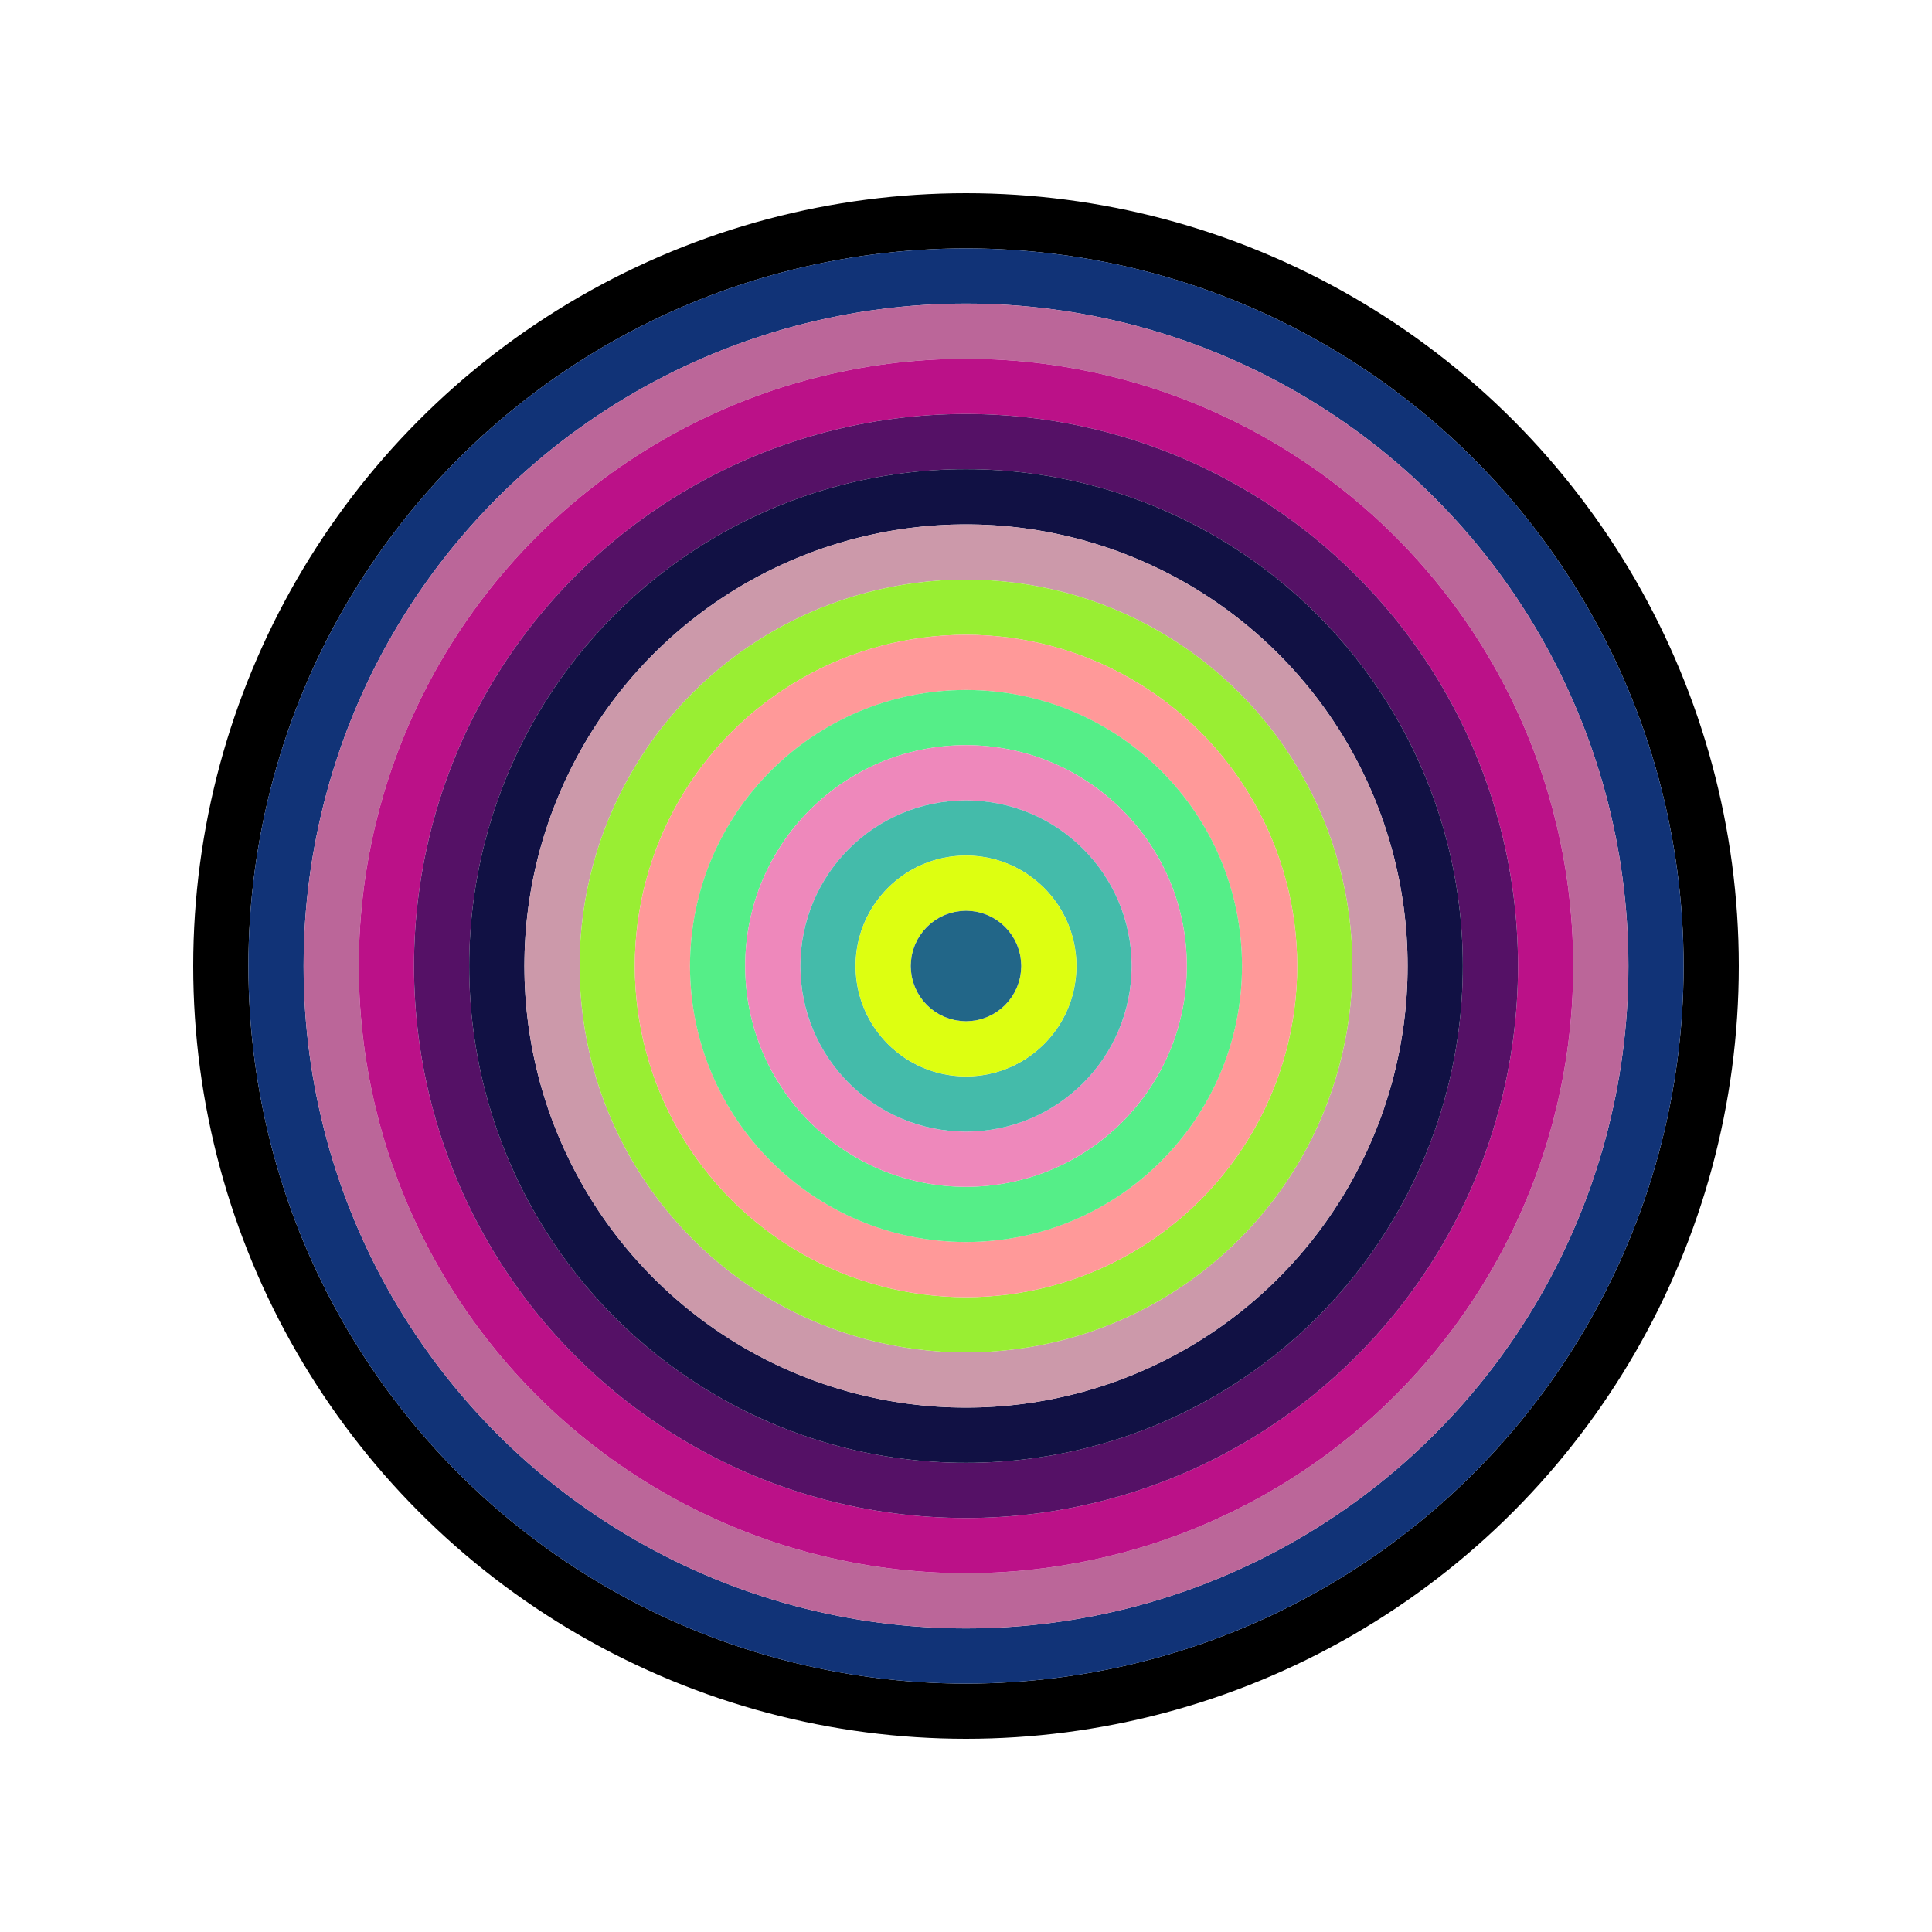 <svg id="0x0137b69b18516114c9a9e3F995e8e8B4bADf1268" viewBox="0 0 700 700" xmlns="http://www.w3.org/2000/svg"><style>.a{stroke-width:20;}</style><g class="a" fill="none"><circle cx="350" cy="350" r="270" stroke="#000"></circle><circle cx="350" cy="350" r="250" stroke="#137"></circle><circle cx="350" cy="350" r="230" stroke="#b69"></circle><circle cx="350" cy="350" r="210" stroke="#b18"></circle><circle cx="350" cy="350" r="190" stroke="#516"></circle><circle cx="350" cy="350" r="170" stroke="#114"></circle><circle cx="350" cy="350" r="150" stroke="#c9a"></circle><circle cx="350" cy="350" r="130" stroke="#9e3"></circle><circle cx="350" cy="350" r="110" stroke="#F99"></circle><circle cx="350" cy="350" r="90" stroke="#5e8"></circle><circle cx="350" cy="350" r="70" stroke="#e8B"></circle><circle cx="350" cy="350" r="50" stroke="#4bA"></circle><circle cx="350" cy="350" r="30" stroke="#Df1"></circle><circle cx="350" cy="350" r="10" stroke="#268"></circle></g></svg>